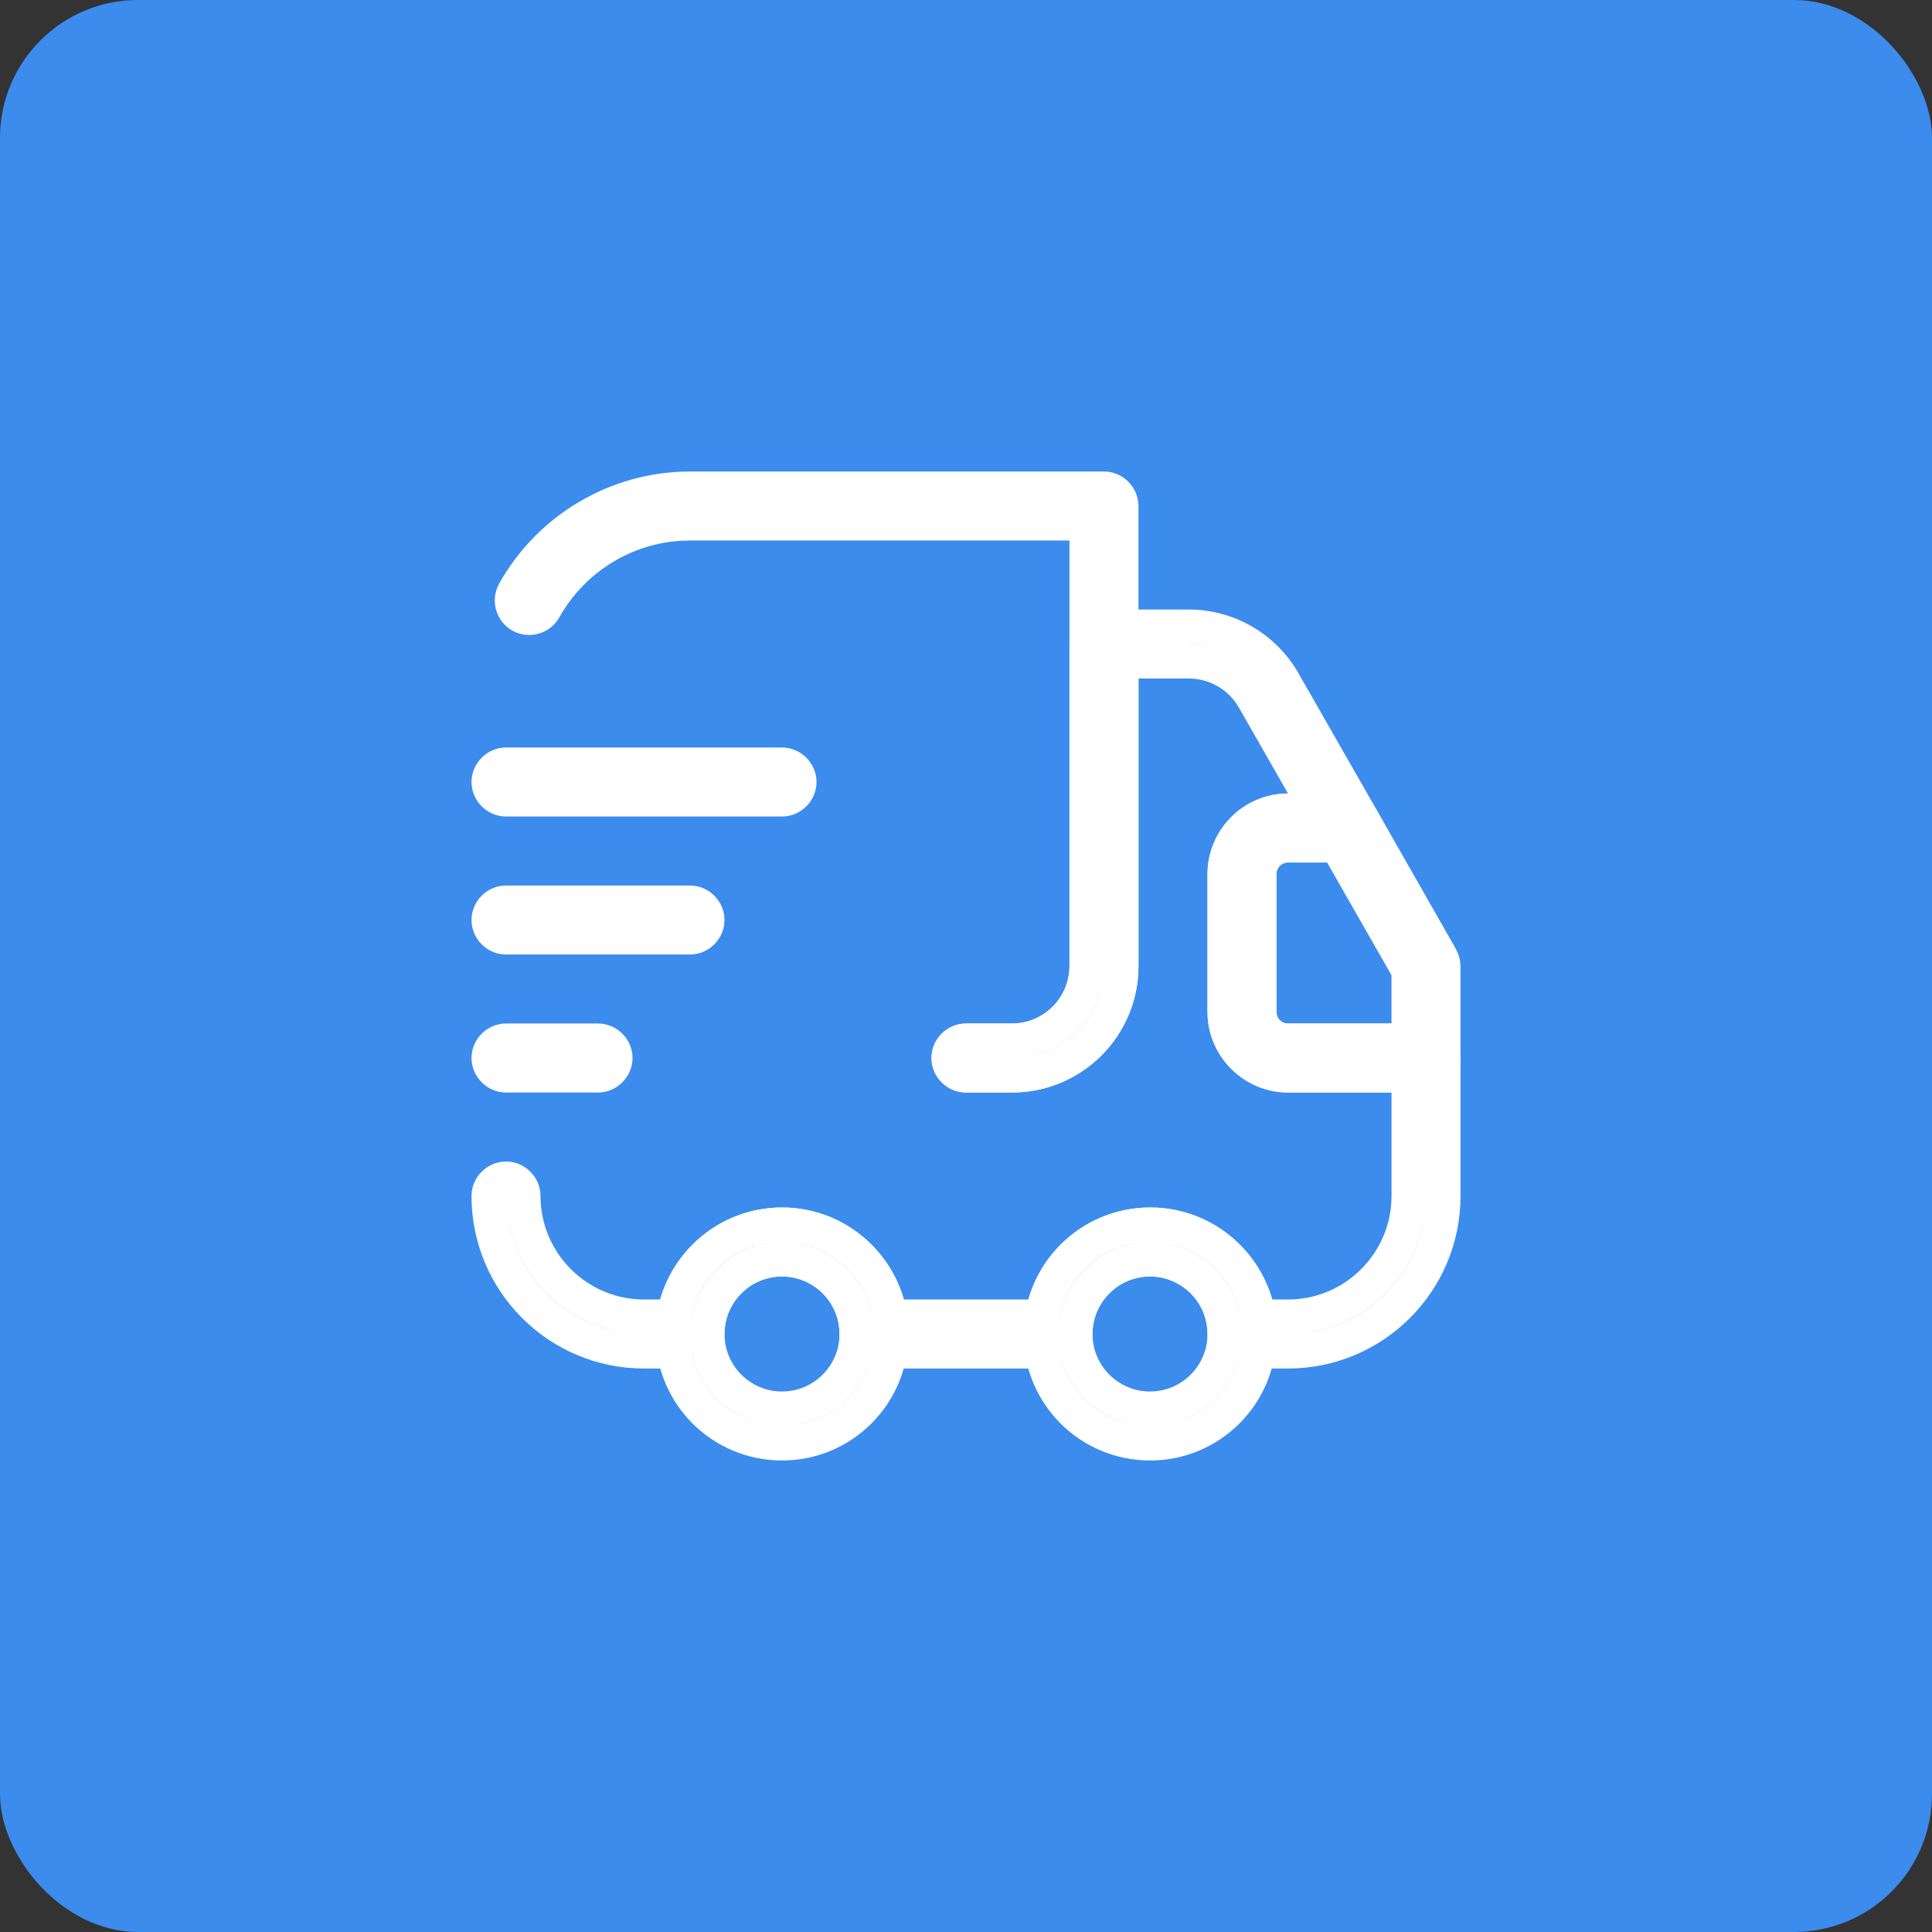 <svg xmlns="http://www.w3.org/2000/svg" width="56" height="56" viewBox="0 0 56 56" fill="none">
<rect x="0" y="0" width="56" height="56" fill="#333333" stroke="none"/>
<rect width="56" height="56" rx="4" fill="#3b8ced"/>
<path d="M31.499 15.667V15.167H30.999H19.999C18.243 15.167 16.638 16.12 15.777 17.648L15.777 17.648L15.776 17.65C15.644 17.888 15.336 17.976 15.096 17.843C14.859 17.711 14.77 17.403 14.903 17.163C15.935 15.32 17.889 14.167 19.999 14.167H31.999C32.27 14.167 32.499 14.396 32.499 14.667V28C32.499 29.75 31.083 31.167 29.333 31.167H27.999C27.729 31.167 27.499 30.937 27.499 30.667C27.499 30.396 27.729 30.167 27.999 30.167H29.333C30.529 30.167 31.499 29.196 31.499 28V15.667Z" stroke="white" fill="#000000"/>
<path d="M19.134 38.167H19.51L19.614 37.804C19.995 36.478 21.218 35.5 22.667 35.5C24.116 35.5 25.339 36.478 25.72 37.804L25.824 38.167H26.2H29.814H30.19L30.294 37.804C30.675 36.478 31.898 35.5 33.347 35.5C34.796 35.5 36.019 36.478 36.4 37.804L36.504 38.167H36.88H37.334C39.263 38.167 40.834 36.596 40.834 34.667V31.667V31.167H40.334H37.334C36.33 31.167 35.5 30.337 35.5 29.333V25.333C35.5 24.328 36.318 23.5 37.334 23.5H38.196L37.768 22.752L36.343 20.261C36.342 20.261 36.342 20.26 36.342 20.26C35.957 19.579 35.229 19.167 34.454 19.167H33H32.5V19.667V28C32.5 29.75 31.084 31.167 29.334 31.167H28C27.73 31.167 27.5 30.937 27.5 30.667C27.5 30.396 27.73 30.167 28 30.167H29.334C30.53 30.167 31.5 29.196 31.5 28V18.667C31.5 18.396 31.73 18.167 32 18.167H34.454C35.594 18.167 36.641 18.777 37.206 19.767L37.206 19.768L39.485 23.753C39.485 23.753 39.485 23.753 39.486 23.754C39.572 23.907 39.572 24.107 39.485 24.261C39.405 24.402 39.243 24.5 39.054 24.5H37.334C36.871 24.5 36.5 24.87 36.5 25.333V29.333C36.5 29.796 36.871 30.167 37.334 30.167H41.334C41.604 30.167 41.834 30.396 41.834 30.667V34.667C41.834 37.151 39.818 39.167 37.334 39.167H36C35.73 39.167 35.5 38.937 35.5 38.667C35.5 37.471 34.53 36.5 33.334 36.5C32.138 36.5 31.167 37.471 31.167 38.667C31.167 38.937 30.938 39.167 30.667 39.167H25.334C25.063 39.167 24.834 38.937 24.834 38.667C24.834 37.471 23.863 36.5 22.667 36.5C21.471 36.5 20.5 37.471 20.5 38.667C20.5 38.937 20.271 39.167 20 39.167H18.667C16.183 39.167 14.167 37.151 14.167 34.667C14.167 34.396 14.396 34.167 14.667 34.167C14.938 34.167 15.167 34.396 15.167 34.667C15.167 36.596 16.738 38.167 18.667 38.167H19.134Z" stroke="white" fill="#000000"/>
<path d="M22.667 41.833C20.916 41.833 19.5 40.417 19.5 38.667C19.5 36.916 20.916 35.5 22.667 35.5C24.417 35.5 25.833 36.916 25.833 38.667C25.833 40.417 24.417 41.833 22.667 41.833ZM22.667 36.5C21.471 36.5 20.5 37.471 20.5 38.667C20.5 39.863 21.471 40.833 22.667 40.833C23.863 40.833 24.833 39.863 24.833 38.667C24.833 37.471 23.863 36.5 22.667 36.5Z" stroke="white" fill="#000000"/>
<path d="M33.334 41.833C31.583 41.833 30.167 40.417 30.167 38.667C30.167 36.916 31.583 35.5 33.334 35.5C35.084 35.5 36.5 36.916 36.5 38.667C36.5 40.417 35.084 41.833 33.334 41.833ZM33.334 36.5C32.138 36.5 31.167 37.471 31.167 38.667C31.167 39.863 32.138 40.833 33.334 40.833C34.53 40.833 35.5 39.863 35.5 38.667C35.5 37.471 34.53 36.5 33.334 36.5Z" stroke="white" fill="#000000"/>
<path d="M39.48 23.745L39.48 23.745L39.486 23.754L41.763 27.75C41.81 27.837 41.833 27.927 41.833 28V30.667C41.833 30.937 41.604 31.167 41.333 31.167H37.333C36.33 31.167 35.5 30.337 35.5 29.333V25.333C35.5 24.329 36.33 23.5 37.333 23.5H39.053C39.24 23.5 39.399 23.595 39.48 23.745ZM40.333 30.167H40.833V29.667V28.267V28.134L40.767 28.019L38.901 24.752L38.757 24.5H38.467H37.333C36.87 24.5 36.5 24.87 36.5 25.333V29.333C36.5 29.796 36.87 30.167 37.333 30.167H40.333Z" fill="white" stroke="white"/>
<path d="M22.667 23.667H14.667C14.12 23.667 13.667 23.213 13.667 22.667C13.667 22.12 14.12 21.667 14.667 21.667H22.667C23.214 21.667 23.667 22.12 23.667 22.667C23.667 23.213 23.214 23.667 22.667 23.667Z" fill="white"/>
<path d="M20 27.667H14.667C14.12 27.667 13.667 27.213 13.667 26.667C13.667 26.12 14.12 25.667 14.667 25.667H20C20.547 25.667 21 26.12 21 26.667C21 27.213 20.547 27.667 20 27.667Z" fill="white"/>
<path d="M17.334 31.667H14.667C14.12 31.667 13.667 31.213 13.667 30.667C13.667 30.12 14.12 29.667 14.667 29.667H17.334C17.88 29.667 18.334 30.12 18.334 30.667C18.334 31.213 17.88 31.667 17.334 31.667Z" fill="white"/>
</svg>